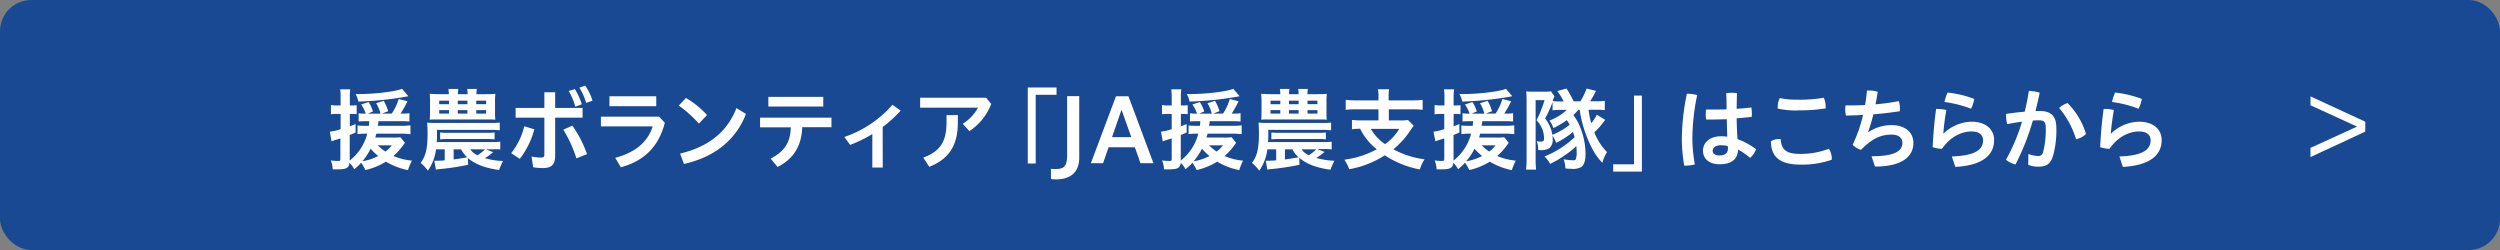 <svg xmlns="http://www.w3.org/2000/svg" width="720" height="72" viewBox="0 0 720 72"><rect x="0" y="0" width="720" height="72" fill="#808080" stroke="none"/><defs><style>.cls-1{fill:#194992;}.cls-2{fill:#fff;}</style></defs><g id="レイヤー_4" data-name="レイヤー 4"><rect class="cls-1" width="720" height="72" rx="9"/><path class="cls-2" d="M105.52,34.91c-.82,0-1.53,0-2.23.08V32.63a12.81,12.81,0,0,0,1.93.1h.1A9.11,9.11,0,0,0,104,30.09l2.15-.69a10.19,10.19,0,0,1,1.26,2.69l-1.47.64h3.64a10.41,10.41,0,0,0-1.25-3l2.18-.7a12.85,12.85,0,0,1,1.28,3l-1.85.69h2.87a14.64,14.64,0,0,0,2-4.2l2.54.64a28.2,28.2,0,0,1-2,3.56h.56a9.58,9.58,0,0,0,2-.13V35a24,24,0,0,0-2.41-.1H109c-.07.62-.1.82-.18,1.33h6.49a19.12,19.12,0,0,0,2.9-.13v2.54a23.21,23.21,0,0,0-2.9-.15h-6.92c-.13.46-.18.67-.31,1.13h5.08a14.3,14.3,0,0,0,2.15-.1l1.31,1.61-.85,1.15a15.94,15.94,0,0,1-2.48,2.64,17.64,17.64,0,0,0,5.35,1.34A17,17,0,0,0,117.5,49a20.3,20.3,0,0,1-6.36-2.44,19,19,0,0,1-5.92,2.41,11.32,11.32,0,0,0-1.21-2.1,15,15,0,0,1-2,1.87,6.71,6.71,0,0,0-1.36-1.84c-.18,1.46-.9,1.87-3.31,1.87-.31,0-.69,0-1.51,0a8.33,8.33,0,0,0-.56-2.57,18,18,0,0,0,2.12.16c.52,0,.64-.13.64-.67V39.86c-.69.23-.76.25-1.38.43s-.51.16-1.18.41L95,37.91a13,13,0,0,0,3.1-.72V32.81H97a12.9,12.9,0,0,0-1.69.1V30.24a8.3,8.3,0,0,0,1.72.13h1.07V28.3a17.48,17.48,0,0,0-.12-2.57h2.89a17.08,17.08,0,0,0-.12,2.57v2.07h.64a11.37,11.37,0,0,0,1.33-.07v2.59a9.7,9.7,0,0,0-1.33-.08h-.64v3.56c.56-.2.87-.31,1.66-.64l0,2.44c-.8.33-.93.41-1.69.71v7.36a14.4,14.4,0,0,0,5.05-7.74h-.44a15.64,15.64,0,0,0-2.36.13V36.14a21,21,0,0,0,2.44.1h.82c.07-.66.1-.84.12-1.33Zm12.08-7.2-.67.13a94.27,94.27,0,0,1-13.74,1.41,6.25,6.25,0,0,0-.79-2.16h.82c4.76,0,10.71-.72,12.58-1.51ZM104.35,46.45a15.53,15.53,0,0,0,4.58-1.52,16.56,16.56,0,0,1-2.18-2.1A18.35,18.35,0,0,1,104.35,46.45Zm4.43-4.59A17.67,17.67,0,0,0,111,43.65a8.73,8.73,0,0,0,1.84-1.79Z"/><path class="cls-2" d="M134.83,47.45a67.34,67.34,0,0,1-8.28,1.25,5.64,5.64,0,0,0-1,.16l-.47-2.57h.29c.56,0,1.94,0,2.71-.13V43h-2.51a13.68,13.68,0,0,1-2.33,6.15,12.85,12.85,0,0,0-2.1-2.23c1.51-2.05,2-4.15,2-8.51,0-1.08-.06-2.51-.13-3.1.89.08,1.54.1,2.51.1h16a19.71,19.71,0,0,0,2.41-.1V37.5c-.46,0-1.38-.1-2.41-.1H125.85v1.51c0,.64,0,1.1-.07,2H142a13.28,13.28,0,0,0,2.08-.11v2.23A15.6,15.6,0,0,0,142,43h-2.1l2.12.82a14,14,0,0,1-2.38,1.72,20.3,20.3,0,0,0,5.23.82,21.53,21.53,0,0,0-1.13,2.59c-4-.54-6.82-1.59-9-3.44Zm5-20.33c1.35,0,1.71,0,2.84-.1a17.88,17.88,0,0,0-.1,2.35v2.82a22.55,22.55,0,0,0,.08,2.28c-1-.07-1.34-.07-2.52-.07h-14.1c-.69,0-1.56,0-2.25.07,0-.61.07-1.12.07-2.28V29.4a18.88,18.88,0,0,0-.1-2.38c.77.05,1.75.1,2.85.1h2.66a10.27,10.27,0,0,0-.12-1.51H132a10.61,10.61,0,0,0-.12,1.51h2.79a7.06,7.06,0,0,0-.13-1.51h2.8a9.32,9.32,0,0,0-.13,1.51ZM126.49,29v1h2.82V29Zm0,2.72v1h2.82v-1Zm.26,6.43a15.29,15.29,0,0,0,2.23.1h11.23a15,15,0,0,0,2.23-.1v2a15.57,15.57,0,0,0-2.23-.11H129a15.84,15.84,0,0,0-2.23.11Zm3.9,7.77c.87-.1,2.18-.31,3.92-.62A7.78,7.78,0,0,1,132.8,43h-2.15ZM131.83,30h2.79V29h-2.79Zm0,2.72h2.79v-1h-2.79ZM135.44,43a5.05,5.05,0,0,0,2.08,1.72A13.7,13.7,0,0,0,139.7,43Zm1.72-13H140V29h-2.84Zm0,2.72H140v-1h-2.84Z"/><path class="cls-2" d="M147.22,44.11A20.25,20.25,0,0,0,151,36.37l2.88.87a23.77,23.77,0,0,1-4.18,8.51Zm1.28-10.22v-2.8h8.28V26.58h3.11v4.51h7.89v2.8h-7.89v11c0,2.61-1.16,3.51-3.59,3.51a17,17,0,0,1-2.75-.23l-.46-3.08a14.45,14.45,0,0,0,2.77.28c.64,0,.92-.18.92-.84V33.89Zm16.33,2.3a32.22,32.22,0,0,1,4.23,8.21L166,45.6a36.74,36.74,0,0,0-3.77-8.25Zm.72-10.53a18.24,18.24,0,0,1,2,4.38l-1.87.69a18.32,18.32,0,0,0-1.9-4.53Zm3-1a16.64,16.64,0,0,1,2.1,4.33l-1.84.65a16.74,16.74,0,0,0-1.95-4.39Z"/><path class="cls-2" d="M191.47,35.37c-1.83,7.1-6.13,11-12.67,12.82l-1.61-2.72c5.94-1.64,9.35-4.61,10.79-9.07H173.06V33.6h16.76ZM189,27.73v2.85H175.52V27.73Z"/><path class="cls-2" d="M197.54,28.22a24.63,24.63,0,0,1,6.08,4.92l-2.34,2.46a35.41,35.41,0,0,0-5.79-5.2Zm-1.67,16c8.16-1.92,13.56-6.2,16.23-13.1l2.74,1.69c-3,7.8-9.46,12.54-17.86,14.41Z"/><path class="cls-2" d="M218.9,33.89h20.56v2.74h-8.41c-.2,5.48-2.56,9.15-7.1,11.46l-2-2.41c4-2.08,5.69-4.64,5.81-9H218.9Zm2.39-6H237.1v2.8H221.29Z"/><path class="cls-2" d="M254.23,48.24h-3V38.6a37.35,37.35,0,0,1-6.38,3.13l-1.69-2.28a31.89,31.89,0,0,0,13.87-9.28l2.36,1.69a38.23,38.23,0,0,1-5.18,4.72Z"/><path class="cls-2" d="M285.47,29.94a16.41,16.41,0,0,1-6.28,7.82l-1.92-2.11A12.68,12.68,0,0,0,281.68,31H265V28.14h19Zm-9.61,3.2v2.15c0,6.57-2.56,10.52-8.23,12.75l-1.72-2.64c4.9-1.85,6.69-4.59,6.69-10.23v-2Z"/><path class="cls-2" d="M304.28,25.2v2.1h-6V47.09H296V25.2Z"/><path class="cls-2" d="M302.67,48.6a10.07,10.07,0,0,0,1.3.08c2.34,0,3.36-.64,3.36-4v-17h3.49V45.47c0,4.28-2.74,6.18-6.51,6.18a8.35,8.35,0,0,1-1.64-.1Z"/><path class="cls-2" d="M314.17,47l7.23-19.27H325L332.19,47h-3.74l-1.61-4.58h-7.57L317.68,47Zm6.1-7.51h5.54L323,31.6Z"/><path class="cls-2" d="M344.94,34.91c-.82,0-1.54,0-2.23.08V32.63a12.59,12.59,0,0,0,1.92.1h.1a9.11,9.11,0,0,0-1.33-2.64l2.15-.69a9.6,9.6,0,0,1,1.26,2.69l-1.46.64H349a10.44,10.44,0,0,0-1.26-3l2.18-.7a12.45,12.45,0,0,1,1.28,3l-1.84.69h2.87a14.87,14.87,0,0,0,1.94-4.2l2.54.64a28.2,28.2,0,0,1-2,3.56h.57a9.42,9.42,0,0,0,2-.13V35a24,24,0,0,0-2.41-.1H348.4c-.08.62-.11.82-.18,1.33h6.48a19.12,19.12,0,0,0,2.9-.13v2.54a23.21,23.21,0,0,0-2.9-.15h-6.92c-.13.46-.18.67-.31,1.13h5.08a14.3,14.3,0,0,0,2.15-.1L356,41.14l-.85,1.15a15.94,15.94,0,0,1-2.48,2.64A17.63,17.63,0,0,0,358,46.27,16.13,16.13,0,0,0,356.91,49a20.3,20.3,0,0,1-6.36-2.44,19,19,0,0,1-5.92,2.41,10.78,10.78,0,0,0-1.21-2.1,15,15,0,0,1-2,1.87,6.71,6.71,0,0,0-1.36-1.84c-.18,1.46-.9,1.87-3.31,1.87l-1.51,0a7.79,7.79,0,0,0-.56-2.57,18,18,0,0,0,2.13.16c.51,0,.64-.13.64-.67V39.86c-.7.23-.77.25-1.39.43s-.51.16-1.18.41l-.53-2.79a13.21,13.21,0,0,0,3.1-.72V32.81h-1.11a12.9,12.9,0,0,0-1.69.1V30.24a8.3,8.3,0,0,0,1.72.13h1.08V28.3a17.21,17.21,0,0,0-.13-2.57h2.9a15.59,15.59,0,0,0-.13,2.57v2.07h.64a11.25,11.25,0,0,0,1.33-.07v2.59a9.7,9.7,0,0,0-1.33-.08h-.64v3.56c.56-.2.87-.31,1.66-.64l0,2.44c-.8.33-.92.41-1.69.71v7.36a14.4,14.4,0,0,0,5.05-7.74h-.44a15.64,15.64,0,0,0-2.36.13V36.14a21,21,0,0,0,2.44.1h.82c.08-.66.1-.84.13-1.33ZM357,27.71l-.67.13a94.12,94.12,0,0,1-13.74,1.41,6.25,6.25,0,0,0-.79-2.16h.82c4.77,0,10.71-.72,12.59-1.51ZM343.76,46.45a15.59,15.59,0,0,0,4.59-1.52,15.38,15.38,0,0,1-2.18-2.1A18.85,18.85,0,0,1,343.76,46.45Zm4.43-4.59a17.67,17.67,0,0,0,2.18,1.79,8.79,8.79,0,0,0,1.85-1.79Z"/><path class="cls-2" d="M374.24,47.45A67.34,67.34,0,0,1,366,48.7a5.8,5.8,0,0,0-1,.16l-.46-2.57h.28c.56,0,2,0,2.72-.13V43H365a13.68,13.68,0,0,1-2.33,6.15,12.85,12.85,0,0,0-2.1-2.23c1.51-2.05,2-4.15,2-8.51,0-1.08-.05-2.51-.13-3.1.9.08,1.54.1,2.51.1h16a19.61,19.61,0,0,0,2.41-.1V37.5c-.46,0-1.38-.1-2.41-.1H365.27v1.51c0,.64,0,1.1-.08,2h16.25a13.28,13.28,0,0,0,2.08-.11v2.23a15.5,15.5,0,0,0-2.08-.1h-2.1l2.13.82a14.56,14.56,0,0,1-2.39,1.72,20.37,20.37,0,0,0,5.23.82,21.53,21.53,0,0,0-1.13,2.59c-4-.54-6.81-1.59-9-3.44Zm5.05-20.33c1.36,0,1.72,0,2.84-.1a19.85,19.85,0,0,0-.1,2.35v2.82c0,1,0,1.77.08,2.28-1-.07-1.34-.07-2.51-.07H365.5c-.7,0-1.57,0-2.26.07.05-.61.08-1.12.08-2.28V29.4a21,21,0,0,0-.1-2.38c.76.05,1.74.1,2.84.1h2.67a9,9,0,0,0-.13-1.51h2.77a9.32,9.32,0,0,0-.13,1.51H374a7.06,7.06,0,0,0-.13-1.51h2.8a9.32,9.32,0,0,0-.13,1.51ZM365.91,29v1h2.82V29Zm0,2.72v1h2.82v-1Zm.25,6.43a15.29,15.29,0,0,0,2.23.1h11.23a15,15,0,0,0,2.23-.1v2a15.57,15.57,0,0,0-2.23-.11H368.39a15.84,15.84,0,0,0-2.23.11Zm3.9,7.77c.87-.1,2.18-.31,3.92-.62A8,8,0,0,1,372.21,43h-2.15ZM371.24,30H374V29h-2.79Zm0,2.72H374v-1h-2.79ZM374.85,43a5.12,5.12,0,0,0,2.08,1.72A13.7,13.7,0,0,0,379.11,43Zm1.72-13h2.85V29h-2.85Zm0,2.72h2.85v-1h-2.85Z"/><path class="cls-2" d="M397,27.91a9.86,9.86,0,0,0-.15-2.2h3.21a11.08,11.08,0,0,0-.13,2.2v1h6.71a24.4,24.4,0,0,0,3.08-.15v2.87a24,24,0,0,0-3-.15h-6.74v3.2h3.36a11,11,0,0,0,2.15-.13l1.67,1.69a18.63,18.63,0,0,0-1.18,1.62,23.28,23.28,0,0,1-4.7,5.13,25.66,25.66,0,0,0,9,2.89,10.84,10.84,0,0,0-1.36,2.92,27.55,27.55,0,0,1-10.1-4.07,27.86,27.86,0,0,1-10.23,4A13.48,13.48,0,0,0,387.18,46a27.5,27.5,0,0,0,9.33-3,17.49,17.49,0,0,1-4.8-5.93,17.8,17.8,0,0,0-2.35.16V34.53a23.76,23.76,0,0,0,3.05.15H397v-3.2h-6.38a24.52,24.52,0,0,0-3.05.15V28.76a25.06,25.06,0,0,0,3.08.15H397Zm-2.2,9.2a13,13,0,0,0,4.1,4.39,14.67,14.67,0,0,0,4.1-4.39Z"/><path class="cls-2" d="M423.44,34.91c-.82,0-1.54,0-2.23.08V32.63a12.81,12.81,0,0,0,1.93.1h.1a9.14,9.14,0,0,0-1.34-2.64l2.16-.69a9.84,9.84,0,0,1,1.25,2.69l-1.46.64h3.64a10.41,10.41,0,0,0-1.25-3l2.18-.7a12.85,12.85,0,0,1,1.28,3l-1.85.69h2.87a14.92,14.92,0,0,0,1.95-4.2l2.54.64a28.2,28.2,0,0,1-2,3.56h.56a9.58,9.58,0,0,0,2-.13V35a24,24,0,0,0-2.41-.1H426.9c-.07.62-.1.82-.18,1.33h6.49a19.2,19.2,0,0,0,2.9-.13v2.54a23.33,23.33,0,0,0-2.9-.15h-6.92c-.13.46-.18.67-.31,1.13h5.08a14.3,14.3,0,0,0,2.15-.1l1.31,1.61-.85,1.15a15.61,15.61,0,0,1-2.49,2.64,17.71,17.71,0,0,0,5.36,1.34A18,18,0,0,0,435.41,49a20.23,20.23,0,0,1-6.35-2.44,19,19,0,0,1-5.92,2.41,11.32,11.32,0,0,0-1.21-2.1,16.4,16.4,0,0,1-2,1.87,6.92,6.92,0,0,0-1.36-1.84c-.18,1.46-.9,1.87-3.31,1.87-.31,0-.69,0-1.51,0a8.06,8.06,0,0,0-.57-2.57,18.24,18.24,0,0,0,2.13.16c.51,0,.64-.13.64-.67V39.86c-.69.23-.77.25-1.38.43s-.51.16-1.18.41l-.54-2.79a13,13,0,0,0,3.1-.72V32.81h-1.1a12.9,12.9,0,0,0-1.69.1V30.24a8.3,8.3,0,0,0,1.72.13H416V28.3a16,16,0,0,0-.13-2.57h2.9a16.8,16.8,0,0,0-.13,2.57v2.07h.64a11.42,11.42,0,0,0,1.34-.07v2.59a9.75,9.75,0,0,0-1.34-.08h-.64v3.56c.57-.2.87-.31,1.67-.64l0,2.44c-.79.33-.92.41-1.69.71v7.36a14.34,14.34,0,0,0,5.05-7.74h-.43a15.64,15.64,0,0,0-2.36.13V36.14a20.89,20.89,0,0,0,2.43.1h.82c.08-.66.11-.84.13-1.33Zm12.08-7.2-.67.13a94.41,94.41,0,0,1-13.74,1.41,6.08,6.08,0,0,0-.8-2.16h.83c4.76,0,10.71-.72,12.58-1.51ZM422.26,46.45a15.5,15.5,0,0,0,4.59-1.52,16.56,16.56,0,0,1-2.18-2.1A18.4,18.4,0,0,1,422.26,46.45Zm4.44-4.59a17,17,0,0,0,2.18,1.79,8.73,8.73,0,0,0,1.84-1.79Z"/><path class="cls-2" d="M454.53,31.65a13.35,13.35,0,0,1-1.41,1.47A15.53,15.53,0,0,1,455,36.4a21.23,21.23,0,0,1,1.64,7.89c0,1.93-.43,3.23-1.23,3.82a5,5,0,0,1-2.84.51,11.67,11.67,0,0,1-1.75-.12,7.41,7.41,0,0,0-.51-2.64,15,15,0,0,0,2.64.3c.49,0,.69,0,.82-.23a4.72,4.72,0,0,0,.31-2.07,17.24,17.24,0,0,0-.1-1.8,22.07,22.07,0,0,1-3,2.44,29.25,29.25,0,0,1-4.54,2.69,8.23,8.23,0,0,0-1.64-2.13,26.84,26.84,0,0,0,8.69-5.56A12.57,12.57,0,0,0,453,38a22.77,22.77,0,0,1-4.84,3.15,9.15,9.15,0,0,0-1.05-2.1c.05.51.07.72.07,1a3.13,3.13,0,0,1-1,2.64,4.6,4.6,0,0,1-2.74.53H443a6.2,6.2,0,0,0-.44-2.56,6.13,6.13,0,0,0,1.08.13c.85,0,1.05-.18,1.05-1a8,8,0,0,0-.46-2.51,9.18,9.18,0,0,0-1.72-2.69A21,21,0,0,0,444,31.27a21.73,21.73,0,0,0,.82-2.43h-2.56v17a30.25,30.25,0,0,0,.13,3H439.5a26.51,26.51,0,0,0,.16-3.11V28.66a22.25,22.25,0,0,0-.11-2.34,14.26,14.26,0,0,0,1.8.08H445a9.61,9.61,0,0,0,1.69-.1l1,1.46a4.65,4.65,0,0,0-.49,1.36,15,15,0,0,0,1.88.1h1.25a15.43,15.43,0,0,0-1.84-3l2.66-.72a28.61,28.61,0,0,1,2.05,3.69h1.95a20.07,20.07,0,0,0,1.8-3.69l2.69.67a25,25,0,0,1-1.69,3h1.89a13.14,13.14,0,0,0,2.34-.13v2.69a19.83,19.83,0,0,0-2.49-.13H457.5a26.73,26.73,0,0,0,.77,3.85,9.39,9.39,0,0,0,1.61-2.41l2.44,1.49a7.58,7.58,0,0,0-.59.71,17,17,0,0,1-2.56,2.85,16.32,16.32,0,0,0,3.66,5.72,10.82,10.82,0,0,0-1.36,3.07,17.75,17.75,0,0,1-3.1-4.43,35.69,35.69,0,0,1-3.43-10.85Zm-7.39-2.25A35.46,35.46,0,0,1,445,34.14a9.94,9.94,0,0,1,2.08,4.69,20,20,0,0,0,5-2.92,15.56,15.56,0,0,0-.84-1.31,22.49,22.49,0,0,1-3.87,2.28,7.32,7.32,0,0,0-1.13-2.17,14.61,14.61,0,0,0,5-3.06H449.3a16.83,16.83,0,0,0-2.16.11Z"/><path class="cls-2" d="M464.6,49.42v-2.1h6V27.53h2.26V49.42Z"/><path class="cls-2" d="M486,27a10.16,10.16,0,0,1,2.79.39A61.89,61.89,0,0,0,487.4,40a42.34,42.34,0,0,0,.72,7.35,11.11,11.11,0,0,1-2.82.36h-.24a46.12,46.12,0,0,1-.69-7.66,66.72,66.72,0,0,1,1.44-13Zm11.28,7.33c-1.67.05-3.31.1-4.9.1h-1a10.51,10.51,0,0,1-.13-1.53,7.57,7.57,0,0,1,.11-1.36c.84,0,1.71,0,2.59,0,1.07,0,2.2,0,3.3-.05,0-1.54,0-3.1-.1-4.64a11.5,11.5,0,0,1,1.59-.13,9.66,9.66,0,0,1,1.51.13c-.05,1.49-.07,3-.1,4.49,1.49-.1,2.92-.23,4.23-.39a9.35,9.35,0,0,1,.15,1.7c0,.38,0,.74-.05,1-1.36.18-2.82.3-4.33.43.05,2,.1,4,.26,6a19.76,19.76,0,0,1,5.33,2.9,5.83,5.83,0,0,1-1.72,2.48,18.9,18.9,0,0,0-3.46-2.38c-.08,2.67-1.77,4.23-5.31,4.23-3,0-4.79-1.59-4.79-3.92,0-2.15,1.72-4.15,5.28-4.15a14.64,14.64,0,0,1,1.72.12C497.39,37.76,497.34,36.06,497.32,34.37Zm-1.54,7.49c-1.74,0-2.49.79-2.49,1.61s.7,1.34,1.95,1.34c1.59,0,2.44-.62,2.44-2,0-.18,0-.46-.05-.69A5.23,5.23,0,0,0,495.78,41.86Z"/><path class="cls-2" d="M527.55,45.81V46a26.08,26.08,0,0,1-9,1.41c-6.08,0-8.46-2.33-8.54-6.72a4.49,4.49,0,0,1,2.33-.64,2.63,2.63,0,0,1,.49,0c.21,3.07,1.59,4.28,5.67,4.28a22.52,22.52,0,0,0,8.22-1.49A5.35,5.35,0,0,1,527.55,45.81Zm-9.77-14a24.44,24.44,0,0,1-5.79-.54,3.1,3.1,0,0,1,0-.43,5.7,5.7,0,0,1,.58-2.59,24,24,0,0,0,5.21.46,40.25,40.25,0,0,0,7.48-.56,6.16,6.16,0,0,1,.52,2.51,3.38,3.38,0,0,1,0,.56A47.32,47.32,0,0,1,517.78,31.78Z"/><path class="cls-2" d="M539,45c7.1,0,8.89-1.7,8.89-3.88,0-1.46-1.15-2.35-3.1-2.35-3.28,0-5.71,1.25-8.82,4.38a5.31,5.31,0,0,1-2.41-1.46,41.15,41.15,0,0,0,3-8.59c-1.64.1-3.28.15-4.92.18a8.31,8.31,0,0,1-.21-1.85,7.82,7.82,0,0,1,.08-1.07c1.87,0,3.77,0,5.64-.13.23-1.36.41-2.74.54-4.15a5.86,5.86,0,0,1,.74,0,7.83,7.83,0,0,1,2.36.36c-.21,1.26-.41,2.46-.64,3.61a66.57,66.57,0,0,0,6.71-.92,7.32,7.32,0,0,1,.31,2.18c0,.26,0,.49,0,.72-2.49.38-5.05.69-7.64.9a47,47,0,0,1-1.52,5.1l.11,0a12,12,0,0,1,6.64-2c4,0,6.3,2.18,6.3,5.15,0,3.9-3.28,6.79-11.07,6.79Z"/><path class="cls-2" d="M562.13,45.06c7.26-.23,9-2.25,9-4.69,0-1.43-1.07-2.51-3.3-2.51-2.67,0-6,1.31-8.54,5a8.7,8.7,0,0,1-2.69-.48c.18-3.62.49-7.36,1-11,.2,0,.44,0,.67,0a9.43,9.43,0,0,1,2.28.31,65.92,65.92,0,0,0-.87,6.74l.1,0a11.87,11.87,0,0,1,8.05-3.38c4.2,0,6.48,2.33,6.48,5.28,0,4.41-3.48,7.33-11.17,7.74Zm6.46-16.56a10.84,10.84,0,0,1-.92,2.82A33.62,33.62,0,0,0,560,29.37a14.36,14.36,0,0,1,.9-2.71A30.33,30.33,0,0,1,568.59,28.5Z"/><path class="cls-2" d="M584.18,44.34a8.64,8.64,0,0,0,2.67.59,1.42,1.42,0,0,0,1.59-1.23,25.05,25.05,0,0,0,.74-6.74c0-1.79-.41-2.31-2-2.31-.49,0-1.05,0-1.72.08a68.52,68.52,0,0,1-5,12.64A6.86,6.86,0,0,1,577.72,46a53.42,53.42,0,0,0,4.62-10.95c-1.39.18-2.85.41-4.26.7a8.11,8.11,0,0,1-.31-2.28,5.16,5.16,0,0,1,0-.67c1.77-.26,3.61-.49,5.33-.62a59.39,59.39,0,0,0,1.21-6,11.65,11.65,0,0,1,3.12.53c-.36,1.75-.77,3.49-1.2,5.26.46,0,.87,0,1.25,0,3.57,0,4.75,1.82,4.75,4.92a27.77,27.77,0,0,1-.85,7.62C590.64,47.29,589.33,48,587,48a7.25,7.25,0,0,1-2.87-.54Zm11.28-14.66a21.45,21.45,0,0,1,5.31,8.9,5.64,5.64,0,0,1-2.87,1.51,25.32,25.32,0,0,0-4.87-9A6.53,6.53,0,0,1,595.46,29.68Z"/><path class="cls-2" d="M610.38,45.06c7.25-.23,9-2.25,9-4.69,0-1.43-1.07-2.51-3.3-2.51-2.67,0-6,1.31-8.54,5a8.7,8.7,0,0,1-2.69-.48c.18-3.62.48-7.36,1-11,.2,0,.43,0,.66,0a9.36,9.36,0,0,1,2.28.31c-.59,3.53-.76,5.28-.87,6.74l.11,0a11.87,11.87,0,0,1,8.05-3.38c4.2,0,6.48,2.33,6.48,5.28,0,4.41-3.49,7.33-11.18,7.74Zm6.46-16.56a10.84,10.84,0,0,1-.92,2.82,33.62,33.62,0,0,0-7.67-1.95,14.36,14.36,0,0,1,.9-2.71A30.33,30.33,0,0,1,616.84,28.5Z"/><path class="cls-2" d="M665.42,30.32V27.76l15.78,7.29V37.9l-15.78,7.34V42.59l13.42-6.13Z"/></g></svg>